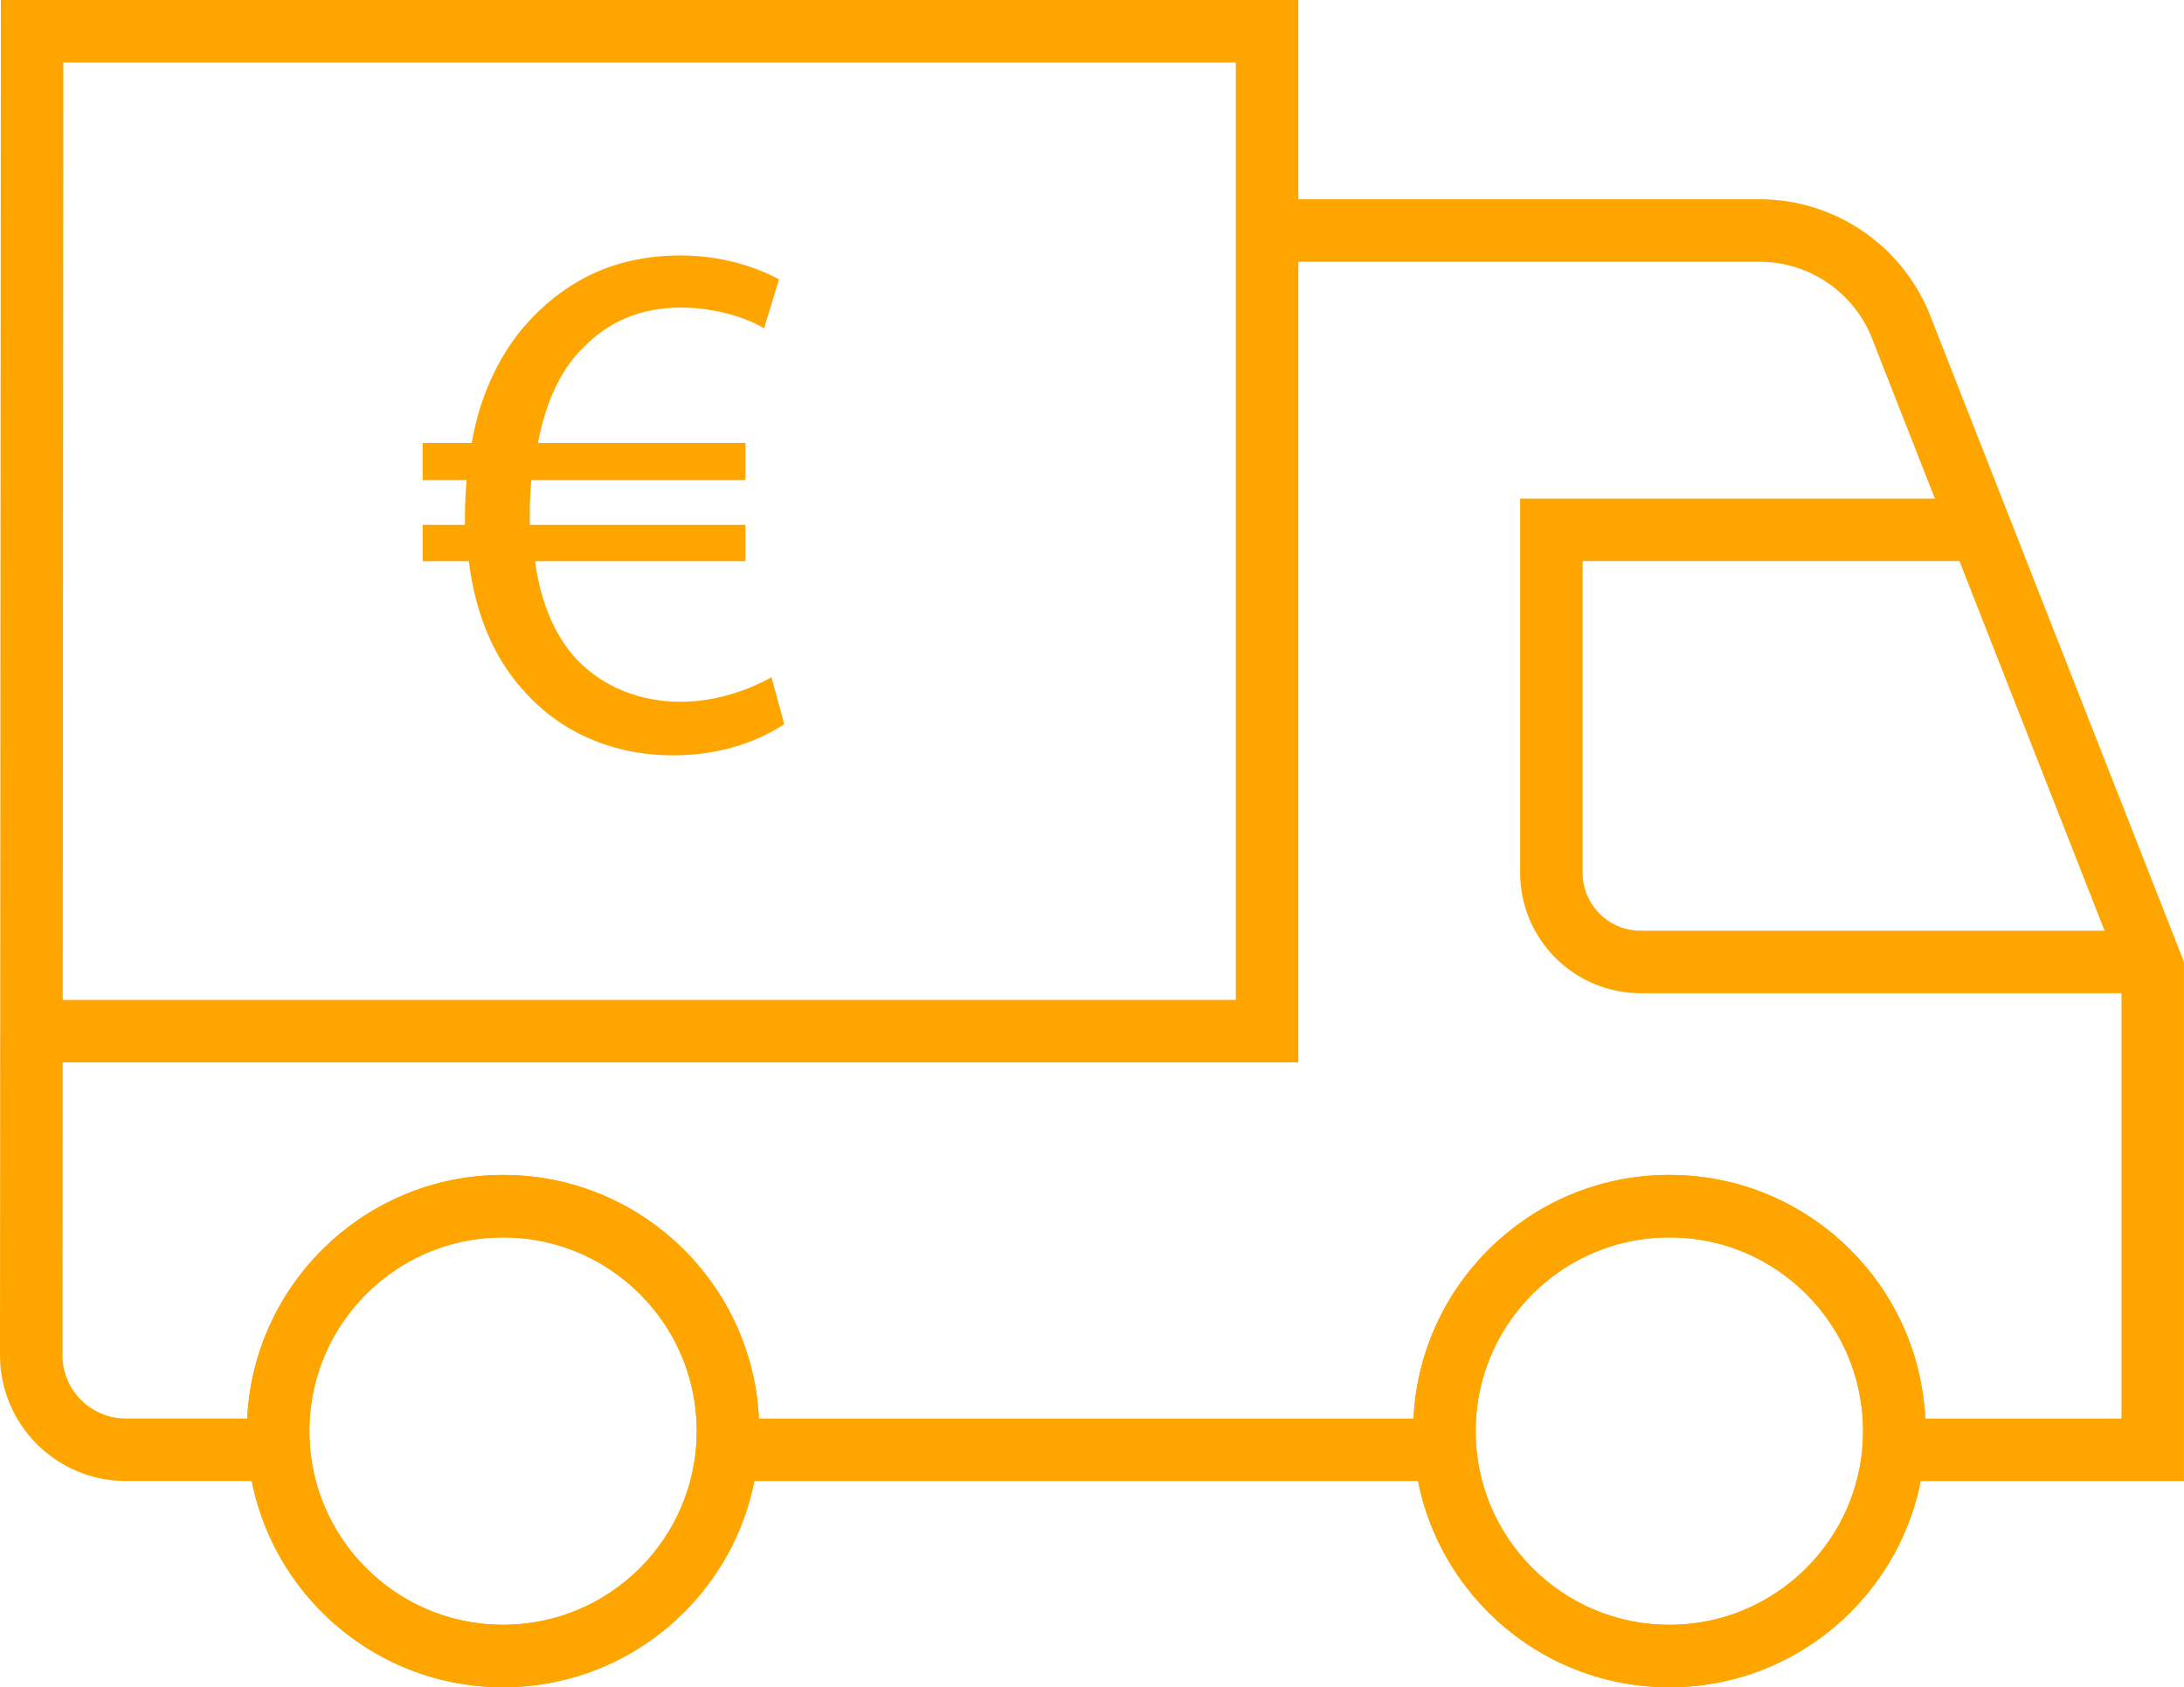 <?xml version="1.0" encoding="utf-8"?>
<!-- Generator: Adobe Illustrator 16.0.3, SVG Export Plug-In . SVG Version: 6.00 Build 0)  -->
<!DOCTYPE svg PUBLIC "-//W3C//DTD SVG 1.1//EN" "http://www.w3.org/Graphics/SVG/1.1/DTD/svg11.dtd">
<svg version="1.1" id="Ebene_1" xmlns="http://www.w3.org/2000/svg" xmlns:xlink="http://www.w3.org/1999/xlink" x="0px" y="0px"
	 width="87.376px" height="67.5px" viewBox="0 0 87.376 67.5" enable-background="new 0 0 87.376 67.5" xml:space="preserve">
<g>
	<g>
		<g>
			
				<line fill="none" stroke="#ffa500" stroke-width="2.5" stroke-miterlimit="10" x1="56.975" y1="57.999" x2="29.795" y2="57.999"/>
			<path fill="none" stroke="#ffa500" stroke-width="2.5" stroke-miterlimit="10" d="M50.904,9.221h19.483
				c2.562,0,4.853,1.603,5.73,4.011l10.008,25.487v19.28h-9.883"/>
			<path fill="none" stroke="#ffa500" stroke-width="2.5" stroke-miterlimit="10" d="M10.213,57.999H5.039
				c-2.101,0-3.8-1.708-3.789-3.807L1.285,1.25h49.407v40.002H1.151"/>
		</g>
		<path fill="none" stroke="#ffa500" stroke-width="2.5" stroke-miterlimit="10" d="M86.126,38.483H65.637
			c-1.971,0-3.57-1.598-3.57-3.57V21.196h16.956"/>
	</g>
	<circle fill="none" stroke="#ffa500" stroke-width="2.5" stroke-miterlimit="10" cx="20.126" cy="57.251" r="8.998"/>
	<circle fill="none" stroke="#ffa500" stroke-width="2.5" stroke-miterlimit="10" cx="66.787" cy="57.251" r="8.999"/>
	<circle fill="none" stroke="#ffa500" stroke-width="2.5" stroke-miterlimit="10" cx="20.126" cy="57.251" r="8.998"/>
	<circle fill="none" stroke="#ffa500" stroke-width="2.5" stroke-miterlimit="10" cx="66.787" cy="57.251" r="8.999"/>
</g>
<g>
	<path fill="#ffa500" d="M31.374,28.968c-0.921,0.625-2.468,1.251-4.434,1.251c-2.409,0-4.554-0.922-6.041-2.65
		c-1.131-1.251-1.874-2.975-2.144-5.119h-1.844v-1.455h1.692c0-0.15,0-0.302,0-0.448c0-0.478,0.033-0.926,0.063-1.341h-1.756v-1.487
		h1.962c0.361-2.084,1.25-3.81,2.44-5.032c1.519-1.573,3.454-2.467,5.896-2.467c1.756,0,3.123,0.506,3.959,0.953l-0.599,1.962
		c-0.743-0.448-1.992-0.83-3.333-0.83c-1.605,0-2.916,0.564-3.929,1.633c-0.891,0.867-1.487,2.203-1.783,3.781h8.302v1.487h-8.572
		c-0.027,0.389-0.058,0.835-0.058,1.25c0,0.179,0,0.328,0,0.539h8.63v1.455h-8.421c0.237,1.729,0.83,3.006,1.638,3.9
		c1.1,1.158,2.588,1.725,4.193,1.725c1.577,0,2.946-0.593,3.631-0.981L31.374,28.968z"/>
</g>
</svg>
